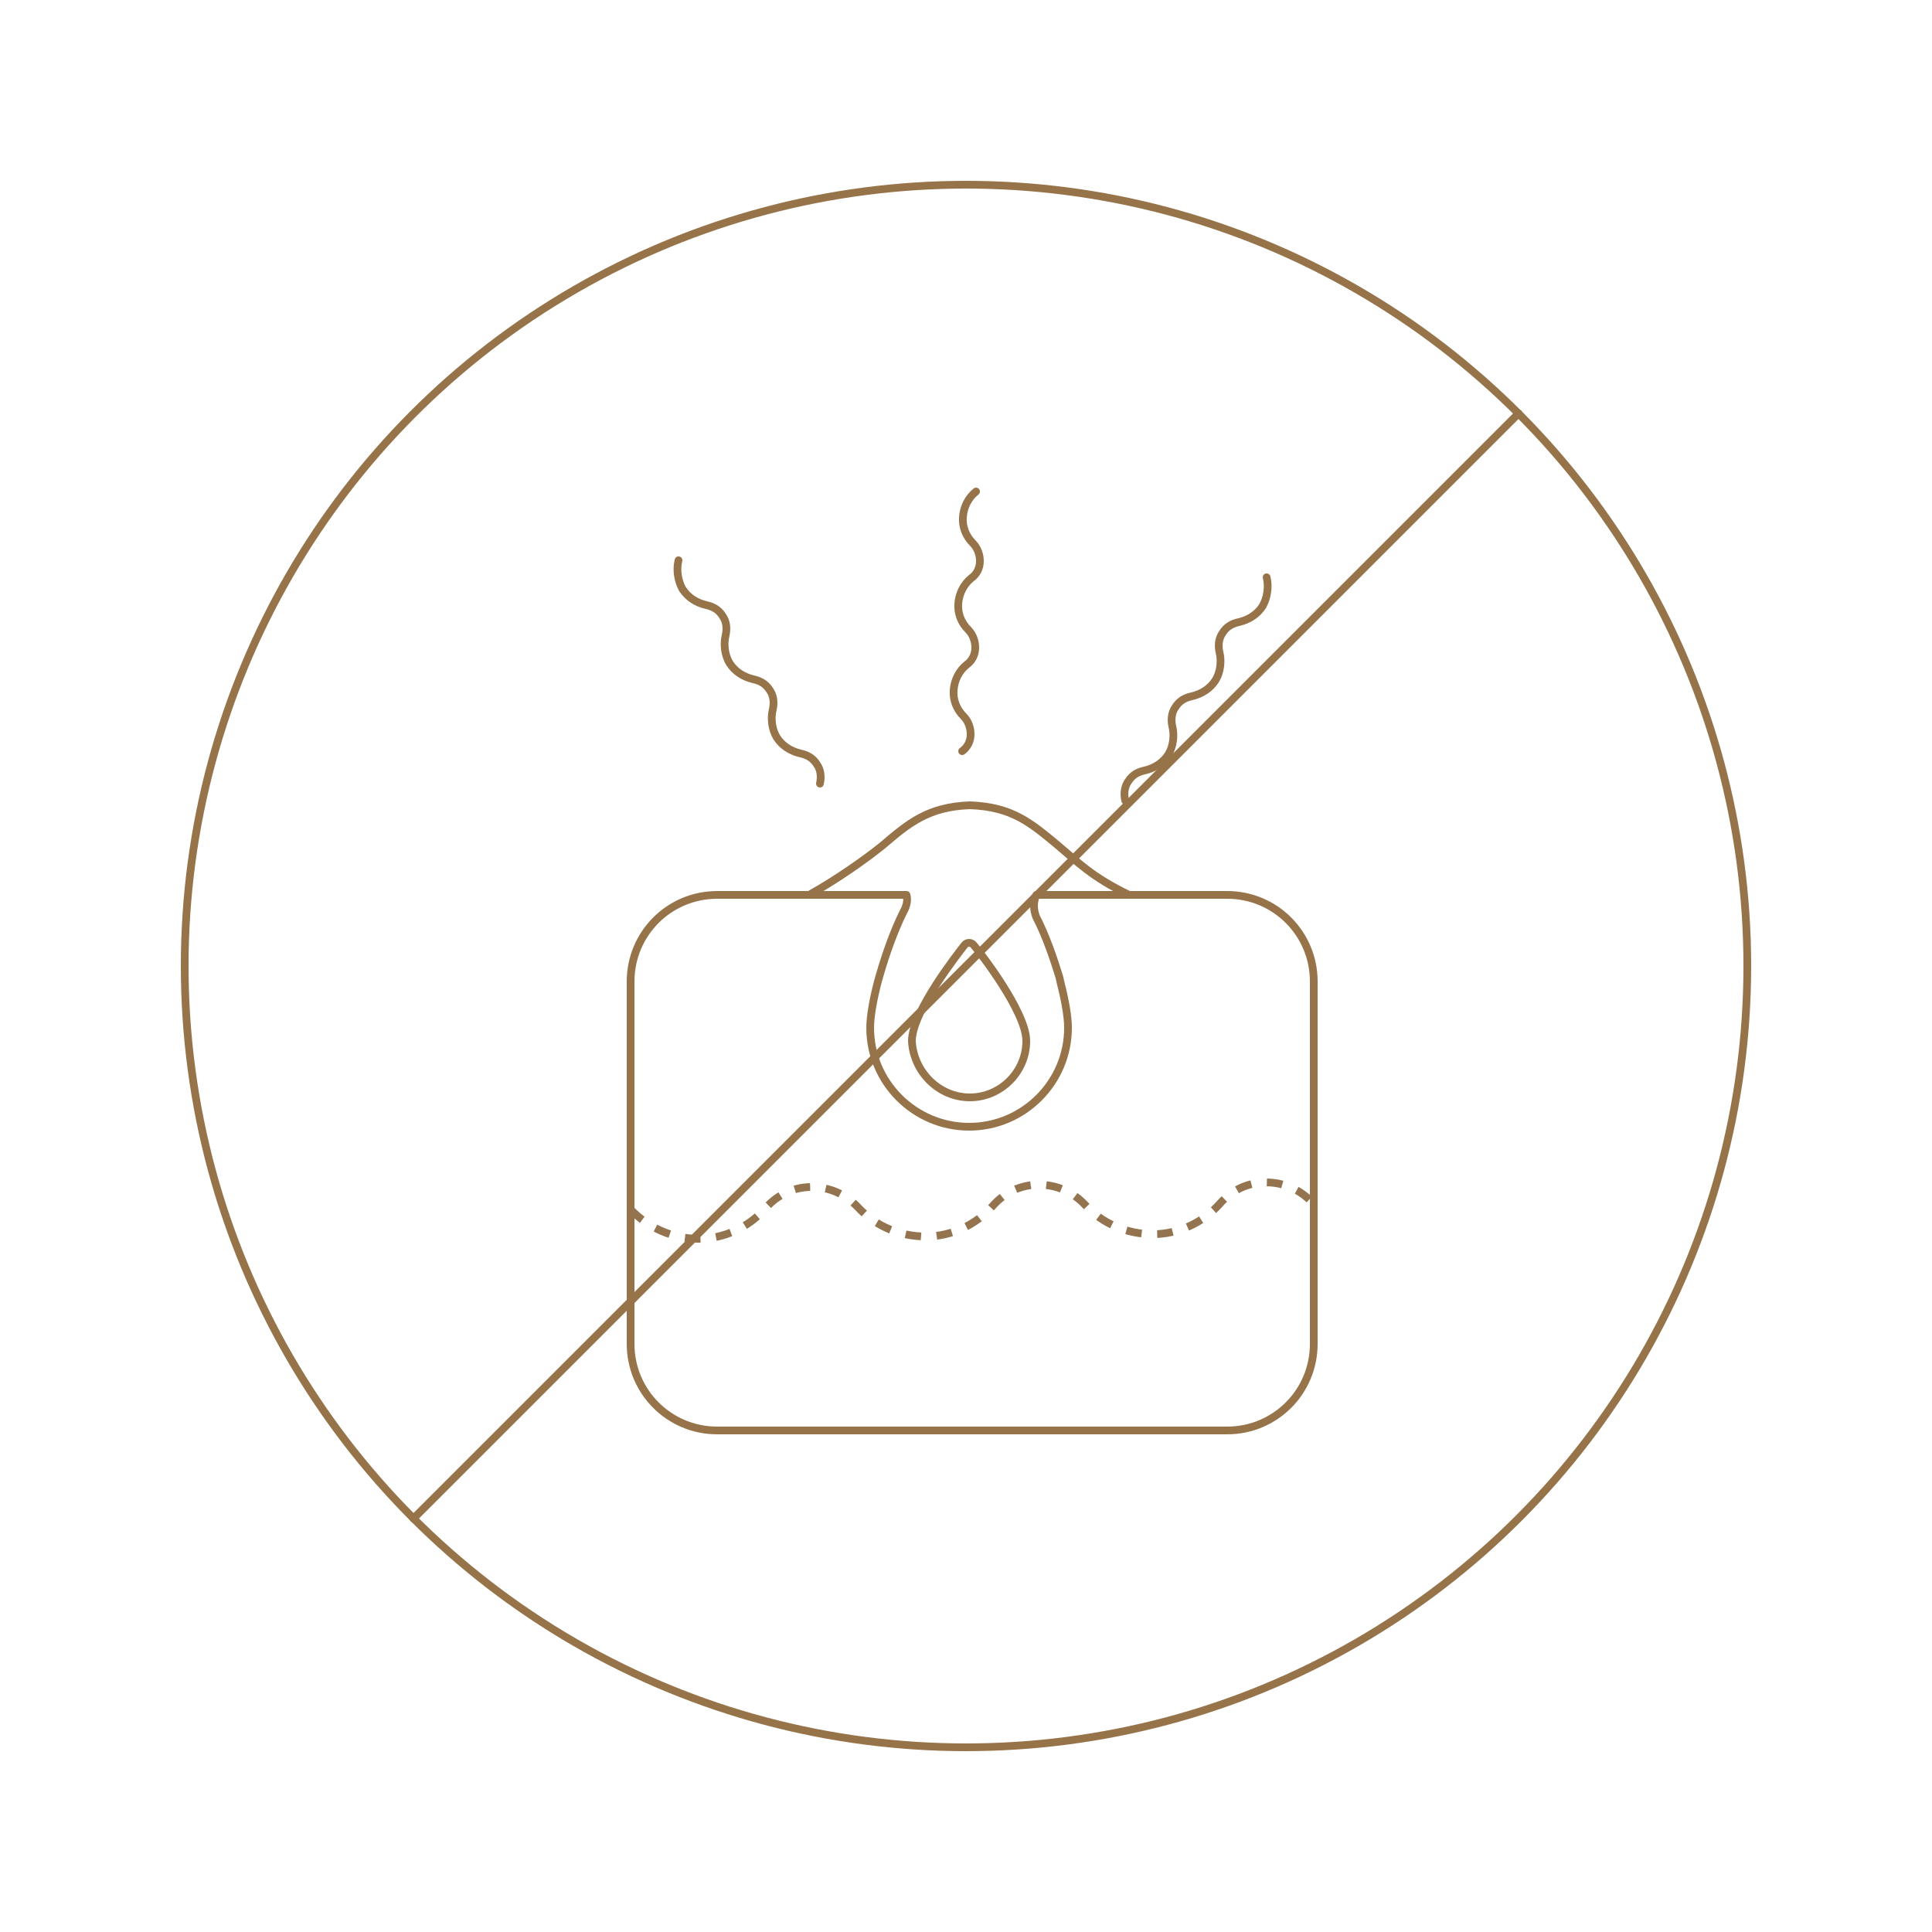 <svg xmlns="http://www.w3.org/2000/svg" xmlns:xlink="http://www.w3.org/1999/xlink" version="1.1" id="Layer_1" x="0px" y="0px" viewBox="0 0 250 250" style="enable-background:new 0 0 250 250;" xml:space="preserve"> <style type="text/css"> .st0{fill:none;stroke:#977349;stroke-linecap:round;stroke-linejoin:round;stroke-miterlimit:10;} .st1{fill:none;stroke:#93744F;stroke-miterlimit:10;stroke-dasharray:2.018,2.018;} </style> <g> <path class="st0" d="M117.3,115.8H97.7h-4.9c-6.2,0-11.2,5-11.2,11.2v46.9c0,6.2,5,11.2,11.2,11.2h66c6.2,0,11.2-5,11.2-11.2V127 c0-6.2-5-11.2-11.2-11.2h-4.5h-15.7h-4.2l-0.3,0c-0.4,0.9-0.4,1.9,0,2.9c1.2,2.3,2.2,5.2,3,7.8c0,0.2,0.1,0.3,0.1,0.5 c0.6,2.3,1,4.5,1,6c0,7-5.7,12.8-12.8,12.8c-7,0-12.8-5.7-12.8-12.8c0-1.5,0.4-3.7,1-6l0.2-0.7c0.8-2.8,1.9-5.9,3.1-8.3 C117.3,117.3,117.5,116.5,117.3,115.8"></path> <path class="st1" d="M81.6,156.5c2.3,2.4,5.5,3.8,8.8,3.8c3.3,0,6.5-1.5,8.7-4c1.5-1.7,3.6-2.7,5.9-2.7c2.3,0,4.4,0.9,6,2.6 c2.3,2.5,5.5,3.8,8.8,3.8c3.3,0,6.5-1.5,8.7-4c1.5-1.7,3.6-2.7,5.9-2.7c2.3,0,4.4,0.9,6,2.6c2.3,2.5,5.5,3.8,8.8,3.8 c3.3,0,6.5-1.5,8.7-4c1.5-1.7,3.6-2.7,5.9-2.7c2.3,0,4.4,0.9,6,2.6"></path> <circle class="st0" cx="125" cy="125" r="101.1"></circle> <path class="st0" d="M87.8,72.5c-0.3,1.2-0.1,2.6,0.5,3.7c0.7,1.1,1.8,1.8,3.1,2.1c0.9,0.2,1.6,0.6,2.1,1.4 c0.5,0.7,0.6,1.6,0.4,2.5c-0.3,1.2-0.1,2.6,0.5,3.6c0.7,1.1,1.8,1.8,3.1,2.1c0.9,0.2,1.6,0.6,2.1,1.4c0.5,0.7,0.6,1.6,0.4,2.5 c-0.3,1.2-0.1,2.6,0.5,3.6c0.7,1.1,1.8,1.8,3.1,2.1c0.9,0.2,1.6,0.6,2.1,1.4c0.5,0.7,0.6,1.6,0.4,2.5"></path> <path class="st0" d="M163.9,74.7c0.3,1.2,0.1,2.6-0.5,3.7c-0.7,1.1-1.8,1.8-3.1,2.1c-0.9,0.2-1.6,0.6-2.1,1.4 c-0.5,0.7-0.6,1.6-0.4,2.5c0.3,1.2,0.1,2.6-0.5,3.6c-0.7,1.1-1.8,1.8-3.1,2.1c-0.9,0.2-1.6,0.6-2.1,1.4c-0.5,0.7-0.6,1.6-0.4,2.5 c0.3,1.2,0.1,2.6-0.5,3.6c-0.7,1.1-1.8,1.8-3.1,2.1c-0.9,0.2-1.6,0.6-2.1,1.4c-0.5,0.7-0.6,1.6-0.4,2.5"></path> <path class="st0" d="M126.3,63.6c-1,0.8-1.6,2-1.7,3.3c-0.1,1.3,0.4,2.5,1.3,3.4c0.6,0.6,0.9,1.5,0.9,2.3c0,0.9-0.4,1.7-1.1,2.2 c-1,0.8-1.6,2-1.7,3.3c-0.1,1.3,0.4,2.5,1.3,3.4c0.6,0.6,0.9,1.5,0.9,2.3c0,0.9-0.4,1.7-1.1,2.2c-1,0.8-1.6,2-1.7,3.3 c-0.1,1.3,0.4,2.5,1.3,3.4c0.6,0.6,0.9,1.5,0.9,2.3c0,0.9-0.4,1.7-1.1,2.2"></path> <path class="st0" d="M104.7,115.8c3.6-2,7.4-4.7,9.5-6.4c3.4-2.9,5.9-5,11.3-5.2c5.5,0.2,7.9,2.3,11.4,5.2c2.5,2.1,4.4,4.1,9.2,6.4 "></path> <path class="st0" d="M125.5,142c4,0,7.3-3.3,7.3-7.3c0-3.8-6.1-11.6-6.8-12.4c-0.3-0.4-0.9-0.4-1.2,0c-0.7,0.9-6.8,8.6-6.8,12.4 C118.2,138.7,121.5,142,125.5,142z"></path> <line class="st0" x1="196.5" y1="53.5" x2="53.5" y2="196.5"></line> </g> </svg>